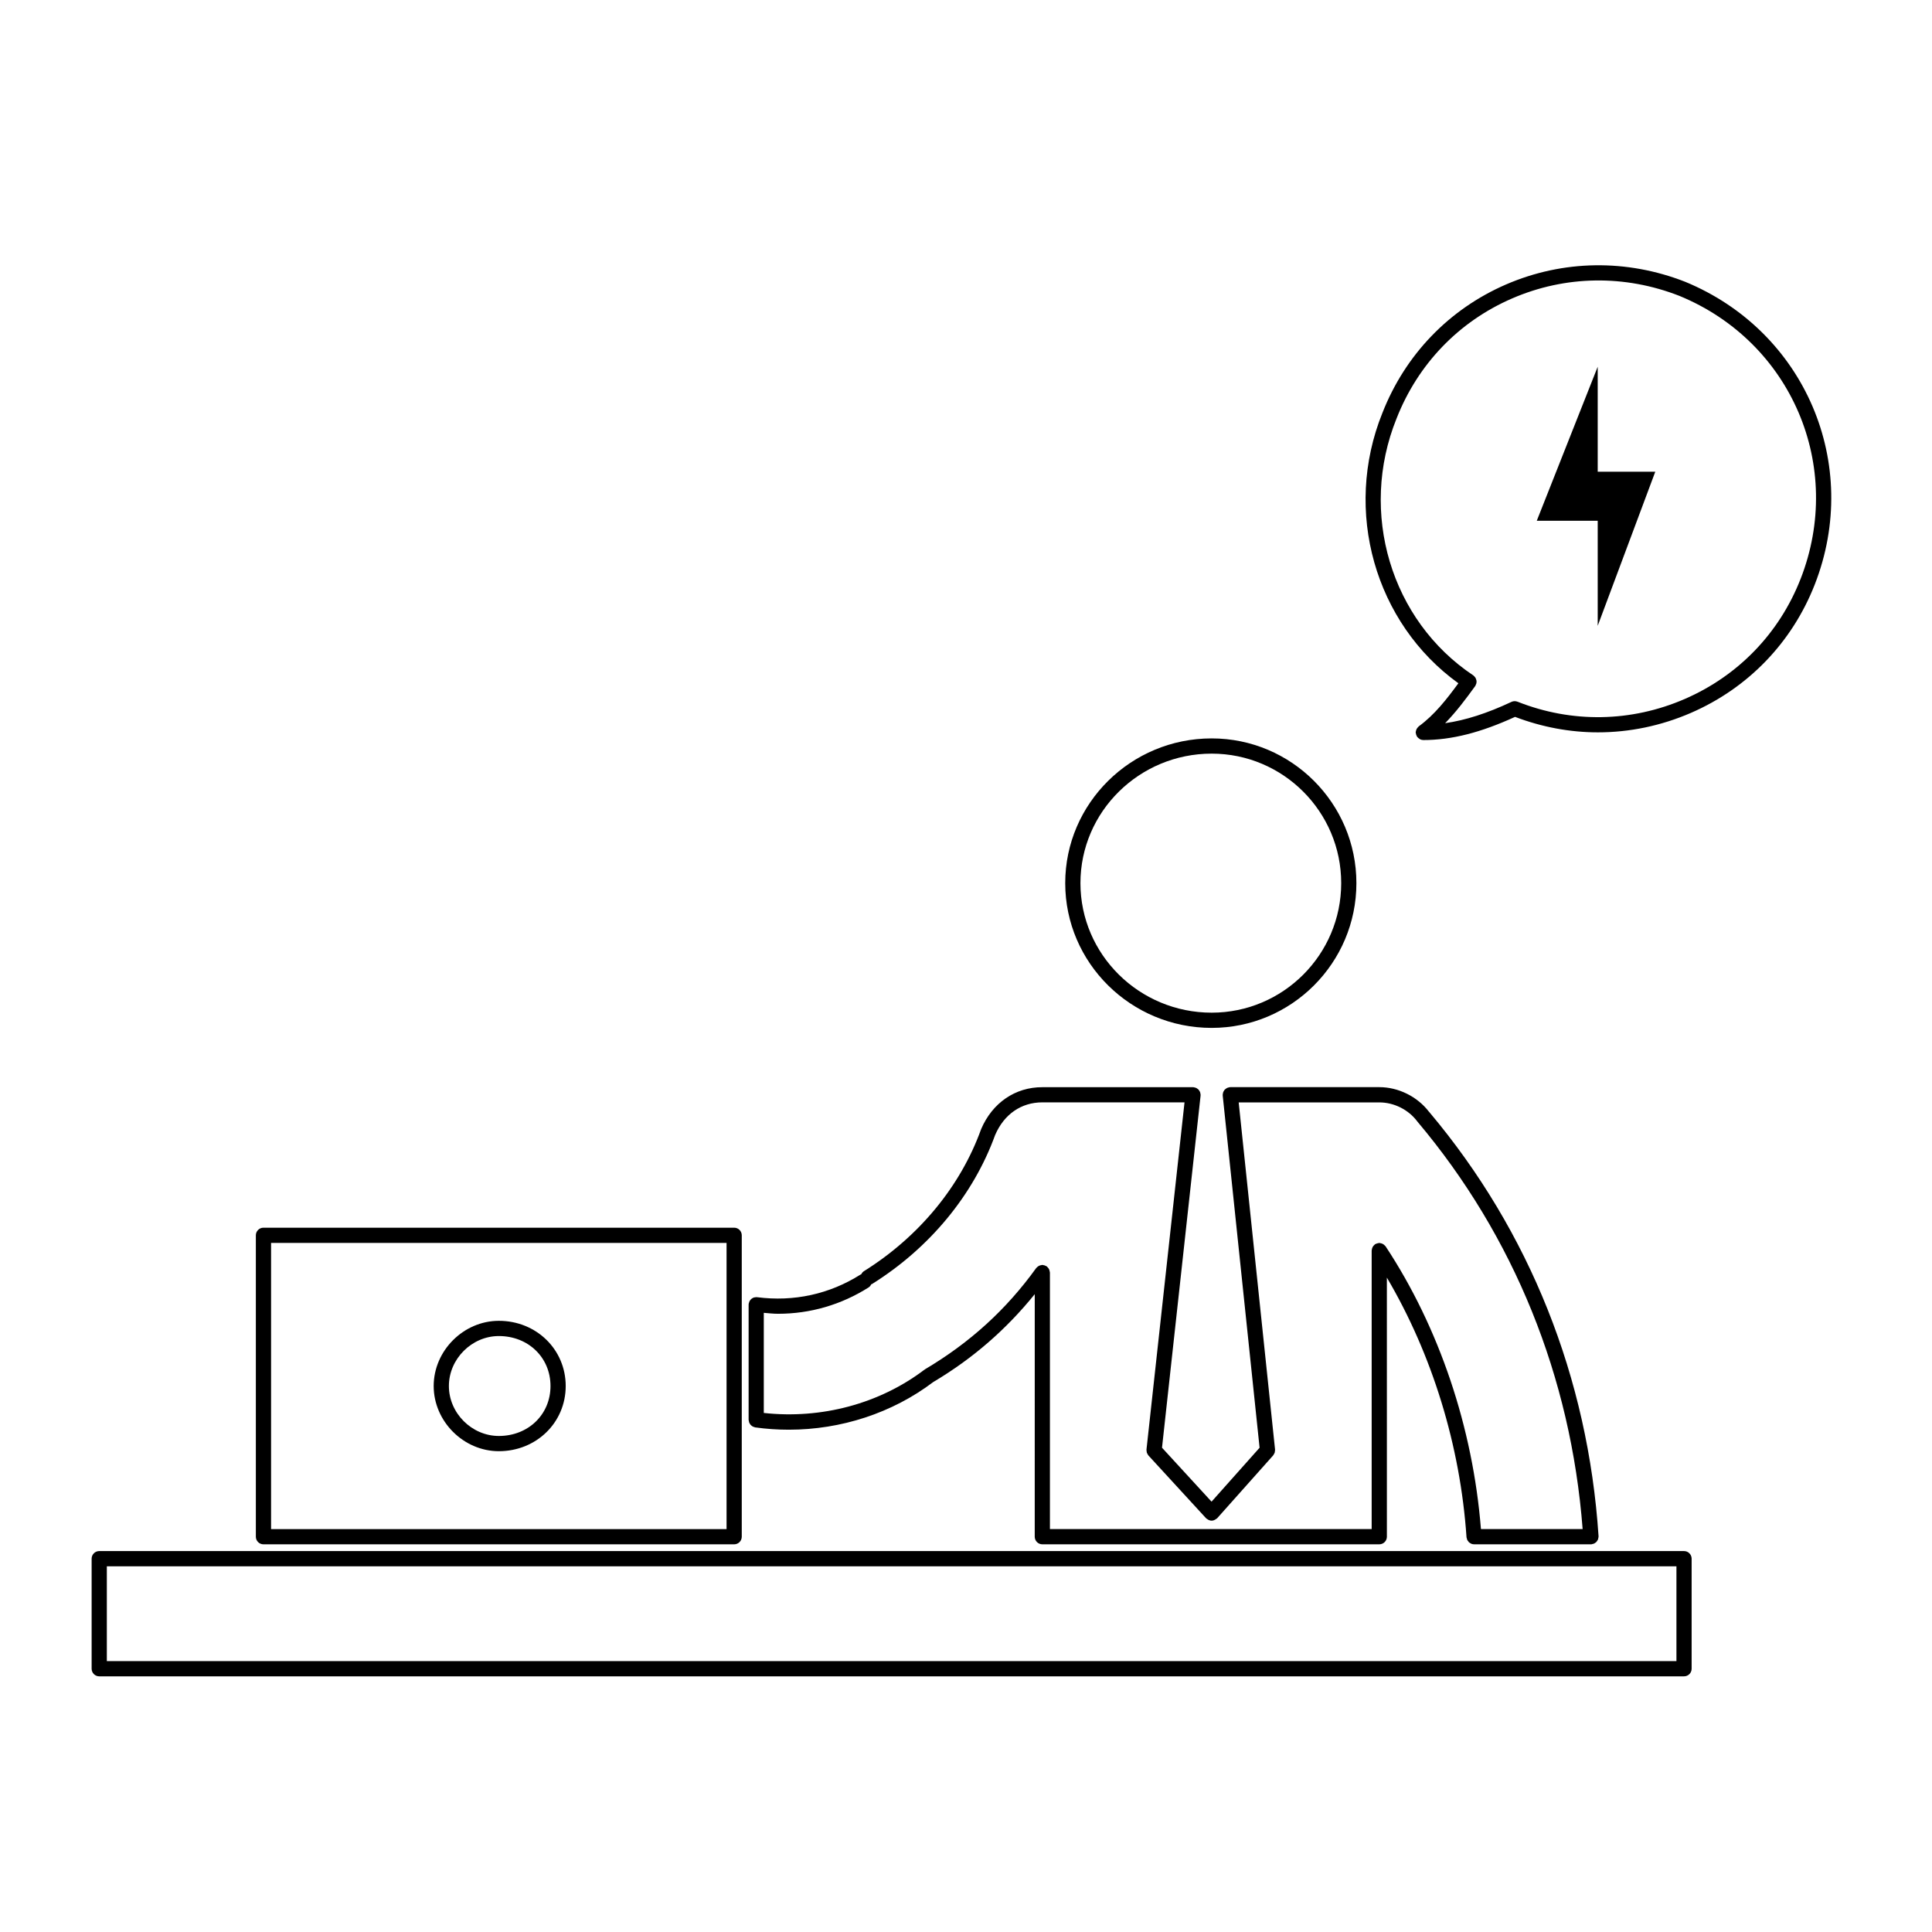 <?xml version="1.0" encoding="UTF-8"?>
<!-- Uploaded to: SVG Repo, www.svgrepo.com, Generator: SVG Repo Mixer Tools -->
<svg fill="#000000" width="800px" height="800px" version="1.1" viewBox="144 144 512 512" xmlns="http://www.w3.org/2000/svg">
 <g>
  <path d="m503.46 378.04c0-21.148-17.207-38.355-38.355-38.355-21.402 0-38.809 17.207-38.809 38.355 0 21.156 17.406 38.363 38.809 38.363 21.148 0 38.355-17.211 38.355-38.363zm-73.133 0c0-18.93 15.602-34.32 34.777-34.32 18.934 0 34.328 15.395 34.328 34.32 0 18.934-15.402 34.328-34.328 34.328-19.18 0-34.777-15.402-34.777-34.328z"/>
  <path d="m276.2 494.03c-9.359 0-17.27 7.914-17.27 17.281 0 9.355 7.91 17.27 17.27 17.27 9.934 0 17.719-7.586 17.719-17.27 0-9.691-7.785-17.281-17.719-17.281zm0 30.516c-7.18 0-13.238-6.062-13.238-13.234 0-7.18 6.066-13.246 13.238-13.246 7.805 0 13.688 5.691 13.688 13.246 0 7.543-5.887 13.234-13.688 13.234z"/>
  <path d="m404.02 443.21c-0.004 0.02-0.004 0.039-0.012 0.059-0.004 0.02-0.02 0.031-0.031 0.051-5.465 15.129-16.484 28.465-31.031 37.559-0.328 0.203-0.543 0.504-0.707 0.82-0.066 0.035-0.141 0.039-0.207 0.082-8.203 5.188-17.668 7.25-27.383 5.992-0.051-0.012-0.09 0.012-0.137 0.004-0.047-0.004-0.082-0.023-0.121-0.023-0.059 0-0.117 0.031-0.176 0.035-0.195 0.016-0.383 0.047-0.562 0.109-0.039 0.02-0.074 0.039-0.109 0.059-0.188 0.098-0.359 0.195-0.508 0.344-0.059 0.055-0.105 0.117-0.156 0.18-0.102 0.121-0.195 0.25-0.266 0.398-0.055 0.109-0.086 0.238-0.121 0.359-0.023 0.098-0.074 0.172-0.09 0.266-0.004 0.047 0.012 0.086 0.012 0.133-0.004 0.047-0.023 0.082-0.023 0.125v30.516c0 0.09 0.039 0.168 0.051 0.258 0.016 0.137 0.035 0.273 0.082 0.398 0.039 0.117 0.102 0.223 0.16 0.328 0.066 0.117 0.133 0.227 0.223 0.328 0.082 0.098 0.176 0.168 0.273 0.246 0.105 0.086 0.207 0.156 0.328 0.223 0.117 0.059 0.242 0.098 0.371 0.125 0.086 0.023 0.156 0.082 0.246 0.09 2.973 0.414 5.949 0.613 8.922 0.613 13.84 0 27.406-4.418 38.258-12.621 10.617-6.309 19.418-14.031 26.914-23.297l-0.004 64.273c0 1.113 0.906 2.016 2.016 2.016h89.297c1.113 0 2.012-0.906 2.012-2.016l-0.004-68.664c11.98 20.324 19.453 44.457 21.105 68.801 0.012 0.133 0.059 0.246 0.098 0.363 0.031 0.109 0.039 0.227 0.086 0.324 0.07 0.145 0.168 0.266 0.266 0.383 0.059 0.082 0.102 0.168 0.168 0.238 0.125 0.117 0.277 0.203 0.43 0.289 0.07 0.039 0.125 0.102 0.203 0.125 0.238 0.102 0.492 0.156 0.766 0.156h30.965c0.047 0 0.09-0.004 0.133-0.004 0.109-0.004 0.207-0.066 0.312-0.086 0.137-0.035 0.273-0.051 0.395-0.105 0.117-0.059 0.215-0.137 0.316-0.215 0.102-0.082 0.211-0.137 0.301-0.238 0.09-0.098 0.145-0.207 0.215-0.316 0.07-0.105 0.145-0.207 0.191-0.328 0.047-0.117 0.055-0.258 0.082-0.383 0.02-0.117 0.066-0.215 0.066-0.332 0-0.023-0.012-0.047-0.012-0.07 0-0.02 0.012-0.039 0.012-0.066-2.769-41.961-18.262-80.812-44.82-112.36v-0.004c-0.004-0.004-0.012-0.012-0.016-0.016-0.02-0.023-0.039-0.051-0.059-0.074-0.016-0.016-0.035-0.02-0.047-0.039-3.078-4.012-8.098-6.516-13.16-6.516h-39.488c-0.047 0-0.074 0.02-0.117 0.023-0.031 0-0.059-0.016-0.098-0.012-0.09 0.012-0.16 0.059-0.25 0.082-0.141 0.035-0.289 0.066-0.418 0.133-0.105 0.051-0.203 0.125-0.301 0.203-0.105 0.082-0.211 0.152-0.309 0.25-0.086 0.102-0.141 0.207-0.211 0.312-0.07 0.109-0.137 0.215-0.176 0.336-0.051 0.125-0.066 0.262-0.086 0.398-0.016 0.102-0.055 0.188-0.055 0.289 0 0.035 0.016 0.07 0.02 0.102 0 0.039-0.02 0.074-0.012 0.109l9.773 93.336-12.73 14.289-13.129-14.297 10.223-93.316c0.004-0.039-0.012-0.074-0.012-0.109 0-0.035 0.02-0.07 0.02-0.105 0-0.102-0.039-0.188-0.055-0.289-0.02-0.133-0.035-0.266-0.086-0.395-0.039-0.121-0.105-0.227-0.172-0.332-0.07-0.109-0.125-0.223-0.215-0.316-0.086-0.102-0.191-0.172-0.293-0.25-0.105-0.074-0.195-0.152-0.312-0.207-0.125-0.066-0.266-0.098-0.402-0.125-0.09-0.023-0.168-0.074-0.258-0.086-0.039-0.004-0.07 0.012-0.102 0.012-0.047-0.004-0.082-0.023-0.121-0.023h-39.938c-7.164-0.016-13.227 4.137-16.203 11.09zm115.55-2.043c0.012 0.02 0.035 0.02 0.051 0.039 0.012 0.016 0.012 0.035 0.023 0.051 25.582 30.348 40.672 67.648 43.77 107.96h-26.949c-2.137-26.84-11.043-53.375-25.266-74.922-0.039-0.059-0.105-0.09-0.141-0.145-0.09-0.105-0.176-0.195-0.289-0.281-0.102-0.086-0.195-0.152-0.312-0.211-0.117-0.059-0.23-0.105-0.359-0.145-0.125-0.039-0.258-0.066-0.383-0.082-0.07-0.004-0.125-0.039-0.203-0.039-0.066 0-0.117 0.031-0.18 0.039-0.125 0.012-0.258 0.039-0.383 0.082-0.137 0.039-0.262 0.086-0.379 0.145-0.055 0.031-0.109 0.035-0.16 0.07-0.059 0.039-0.09 0.102-0.137 0.137-0.109 0.09-0.207 0.18-0.297 0.293-0.082 0.105-0.145 0.203-0.211 0.312-0.059 0.105-0.105 0.223-0.141 0.344-0.039 0.133-0.07 0.266-0.086 0.406-0.004 0.066-0.035 0.117-0.035 0.188v73.809h-85.262v-67.984c0-0.055-0.031-0.102-0.035-0.152-0.012-0.141-0.047-0.273-0.086-0.406-0.035-0.117-0.07-0.238-0.125-0.344-0.055-0.109-0.125-0.207-0.207-0.312-0.09-0.109-0.176-0.215-0.289-0.312-0.039-0.031-0.059-0.082-0.102-0.105-0.059-0.047-0.125-0.051-0.191-0.09-0.121-0.07-0.242-0.125-0.379-0.172s-0.266-0.07-0.402-0.086c-0.074-0.004-0.137-0.039-0.207-0.039-0.055 0-0.102 0.031-0.152 0.031-0.141 0.012-0.277 0.047-0.406 0.086-0.121 0.035-0.238 0.074-0.344 0.133-0.117 0.055-0.215 0.125-0.312 0.207-0.105 0.09-0.207 0.172-0.301 0.281-0.035 0.047-0.086 0.066-0.109 0.105-7.91 10.984-17.543 19.754-29.457 26.816-0.035 0.02-0.055 0.055-0.086 0.082-0.031 0.02-0.07 0.023-0.105 0.051-11.887 9.012-27.297 13.113-42.535 11.438v-26.531c1.266 0.105 2.535 0.25 3.789 0.25 8.504 0 16.703-2.371 23.992-6.984 0.328-0.207 0.543-0.516 0.699-0.836 0.059-0.031 0.125-0.02 0.188-0.055 15.27-9.543 26.852-23.562 32.637-39.492 0 0 0.004 0 0.004-0.004 2.359-5.5 6.918-8.656 12.504-8.656h37.684l-10.078 91.992c0 0.023 0.012 0.047 0.004 0.066-0.012 0.145 0.02 0.289 0.039 0.43 0.016 0.121 0.016 0.242 0.055 0.359 0.031 0.102 0.102 0.188 0.145 0.289 0.074 0.137 0.137 0.277 0.242 0.395 0.016 0.02 0.016 0.039 0.035 0.055l15.25 16.609c0.023 0.023 0.059 0.035 0.082 0.055 0.031 0.031 0.039 0.066 0.07 0.09 0.031 0.031 0.086 0.02 0.117 0.051 0.363 0.281 0.781 0.465 1.219 0.465 0.453 0 0.875-0.191 1.246-0.488 0.035-0.023 0.086-0.016 0.117-0.047 0.023-0.023 0.035-0.059 0.059-0.086 0.023-0.023 0.059-0.035 0.086-0.059l14.801-16.609c0.016-0.016 0.016-0.031 0.023-0.047 0.102-0.109 0.152-0.246 0.223-0.371 0.055-0.105 0.125-0.203 0.16-0.312 0.035-0.105 0.031-0.211 0.047-0.316 0.023-0.152 0.055-0.309 0.047-0.457 0-0.016 0.012-0.035 0.004-0.051l-9.637-92h37.25c3.887-0.012 7.734 1.914 10.059 5.016z"/>
  <path d="m590.57 218.67c-15.492-6.062-32.336-5.809-47.41 0.695-15.121 6.535-26.773 18.641-32.816 34.082-10.473 25.961-1.969 55.695 20.141 71.625-3.074 4.195-6.324 8.375-10.484 11.406-0.047 0.031-0.066 0.074-0.105 0.109-0.105 0.09-0.191 0.191-0.277 0.309-0.082 0.102-0.156 0.195-0.211 0.312-0.055 0.105-0.098 0.223-0.121 0.336-0.039 0.137-0.082 0.273-0.09 0.414 0 0.051-0.031 0.102-0.031 0.145 0 0.074 0.039 0.137 0.047 0.211 0.016 0.137 0.039 0.273 0.086 0.402 0.039 0.133 0.102 0.25 0.168 0.367 0.039 0.07 0.051 0.137 0.098 0.203 0.023 0.035 0.074 0.051 0.102 0.086 0.141 0.168 0.309 0.301 0.492 0.418 0.07 0.039 0.121 0.102 0.191 0.133 0.262 0.117 0.539 0.195 0.848 0.195 7.496 0 15.254-1.988 24.305-6.141 7.125 2.715 14.547 4.102 21.961 4.102 8.375 0 16.746-1.727 24.672-5.168 15.141-6.578 26.781-18.652 32.793-34.008 12.484-31.914-2.59-67.16-34.355-80.234zm30.594 78.77c-5.613 14.344-16.496 25.629-30.648 31.781-14.223 6.184-29.977 6.445-44.359 0.734-0.012-0.004-0.02 0-0.031-0.004-0.492-0.188-1.055-0.191-1.57 0.055-6.481 3.043-12.191 4.871-17.578 5.644 2.973-3.047 5.512-6.453 7.949-9.812 0.012-0.016 0.012-0.031 0.02-0.047 0.012-0.012 0.02-0.016 0.031-0.023 0.031-0.055 0.039-0.109 0.07-0.168 0.059-0.109 0.105-0.227 0.145-0.348 0.02-0.066 0.055-0.117 0.07-0.188 0.02-0.082 0.012-0.156 0.016-0.238 0.004-0.066 0.035-0.121 0.035-0.191 0-0.055-0.023-0.105-0.031-0.156-0.004-0.059 0-0.121-0.012-0.18-0.012-0.07-0.047-0.133-0.07-0.207-0.031-0.117-0.07-0.23-0.125-0.344-0.031-0.059-0.051-0.109-0.082-0.168-0.051-0.074-0.121-0.133-0.18-0.203-0.047-0.047-0.059-0.109-0.105-0.152-0.035-0.035-0.086-0.051-0.117-0.082-0.039-0.039-0.066-0.09-0.105-0.121-0.016-0.012-0.031-0.012-0.039-0.016-0.012-0.012-0.02-0.023-0.031-0.035-21.82-14.539-30.375-43.141-20.328-68.035 5.648-14.445 16.539-25.766 30.668-31.859 14.098-6.102 29.84-6.332 44.316-0.66 29.684 12.215 43.777 45.168 32.094 75.023z"/>
  <path d="m213.82 553.26h124.74c1.113 0 2.016-0.906 2.016-2.016v-79.875c0-1.113-0.902-2.016-2.016-2.016h-124.74c-1.113 0-2.016 0.906-2.016 2.016v79.875c0 1.109 0.902 2.016 2.016 2.016zm2.016-4.035v-75.84h120.71v75.84z"/>
  <path d="m590.29 555.05h-419.99c-1.113 0-2.016 0.906-2.016 2.016v29.164c0 1.113 0.902 2.016 2.016 2.016h419.99c1.113 0 2.012-0.906 2.012-2.016v-29.164c-0.004-1.109-0.902-2.016-2.012-2.016zm-2.016 4.035v25.129l-415.96 0.004v-25.129z"/>
  <path d="m567.41 241.19-16.152 40.824h16.152v27.828l15.258-40.836h-15.258z"/>
 </g>
</svg>